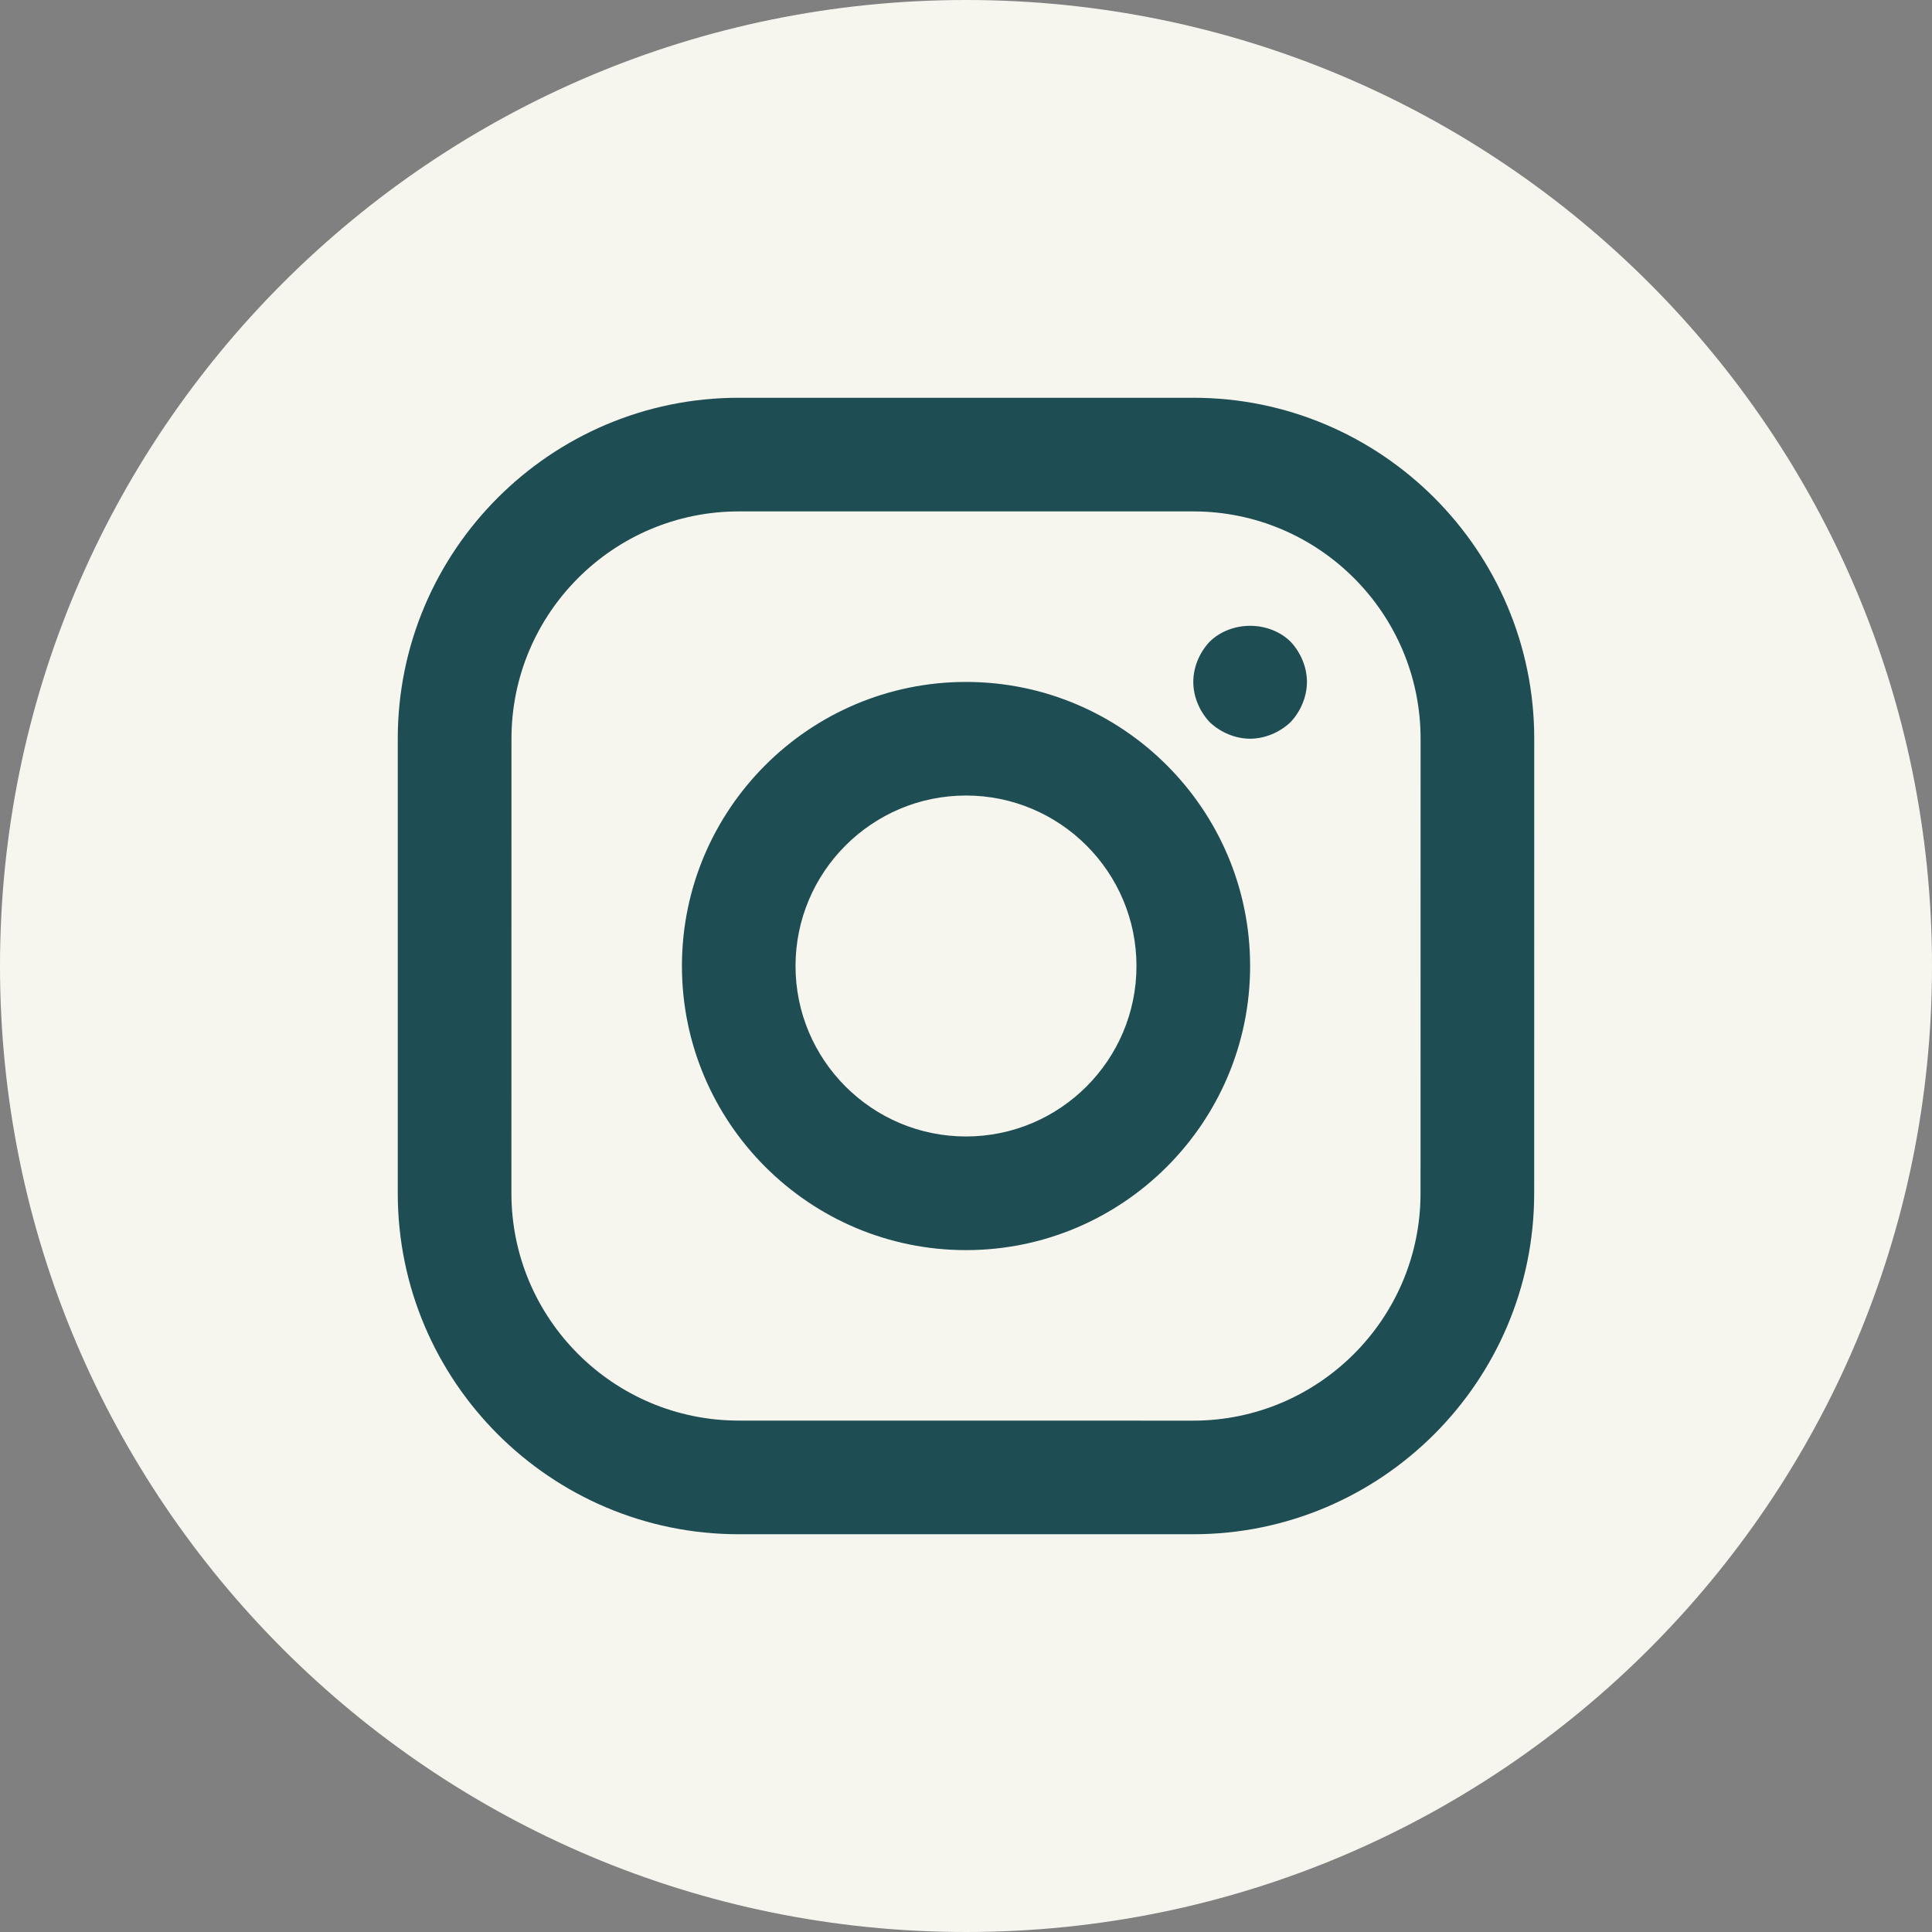 <?xml version="1.0" encoding="UTF-8"?> <svg xmlns="http://www.w3.org/2000/svg" width="34" height="34" viewBox="0 0 34 34" fill="none"><rect x="0" y="0" width="34" height="34" fill="#808080" stroke="none"/><path d="M34 17C34 26.389 26.389 34 17 34C7.611 34 0 26.389 0 17C0 7.611 7.611 0 17 0C26.389 0 34 7.611 34 17Z" fill="#F7F6EE"></path><path d="M21 7H13C9.692 7 7 9.692 7 13V21C7 24.308 9.692 27 13 27H20.999C24.308 27 26.999 24.308 26.999 21L27 13C27 9.692 24.308 7 21 7ZM24.999 21.001C24.999 23.207 23.205 25.001 20.999 25.001L13 25C10.794 25 9 23.206 9 21L9.001 13C9.001 10.794 10.795 9 13.001 9H21C23.206 9 25 10.794 25 13L24.999 21.001ZM17 12.001C14.243 12.001 12.001 14.244 12.001 17C12.001 19.758 14.244 22 17 22C19.757 22 22 19.757 22 17C22 14.243 19.757 12.001 17 12.001ZM17 20C15.345 20 14 18.655 14 17C14 15.346 15.345 14 17 14C18.655 14 20 15.346 20 17C20 18.655 18.655 20 17 20ZM22.71 11.29C22.889 11.48 23 11.74 23 12.001C23 12.26 22.889 12.521 22.71 12.71C22.52 12.89 22.259 13 22 13C21.739 13 21.479 12.889 21.29 12.71C21.11 12.52 21 12.26 21 12.001C21 11.74 21.11 11.48 21.29 11.291C21.67 10.921 22.329 10.921 22.71 11.29Z" fill="#1E4D53"></path></svg> 
